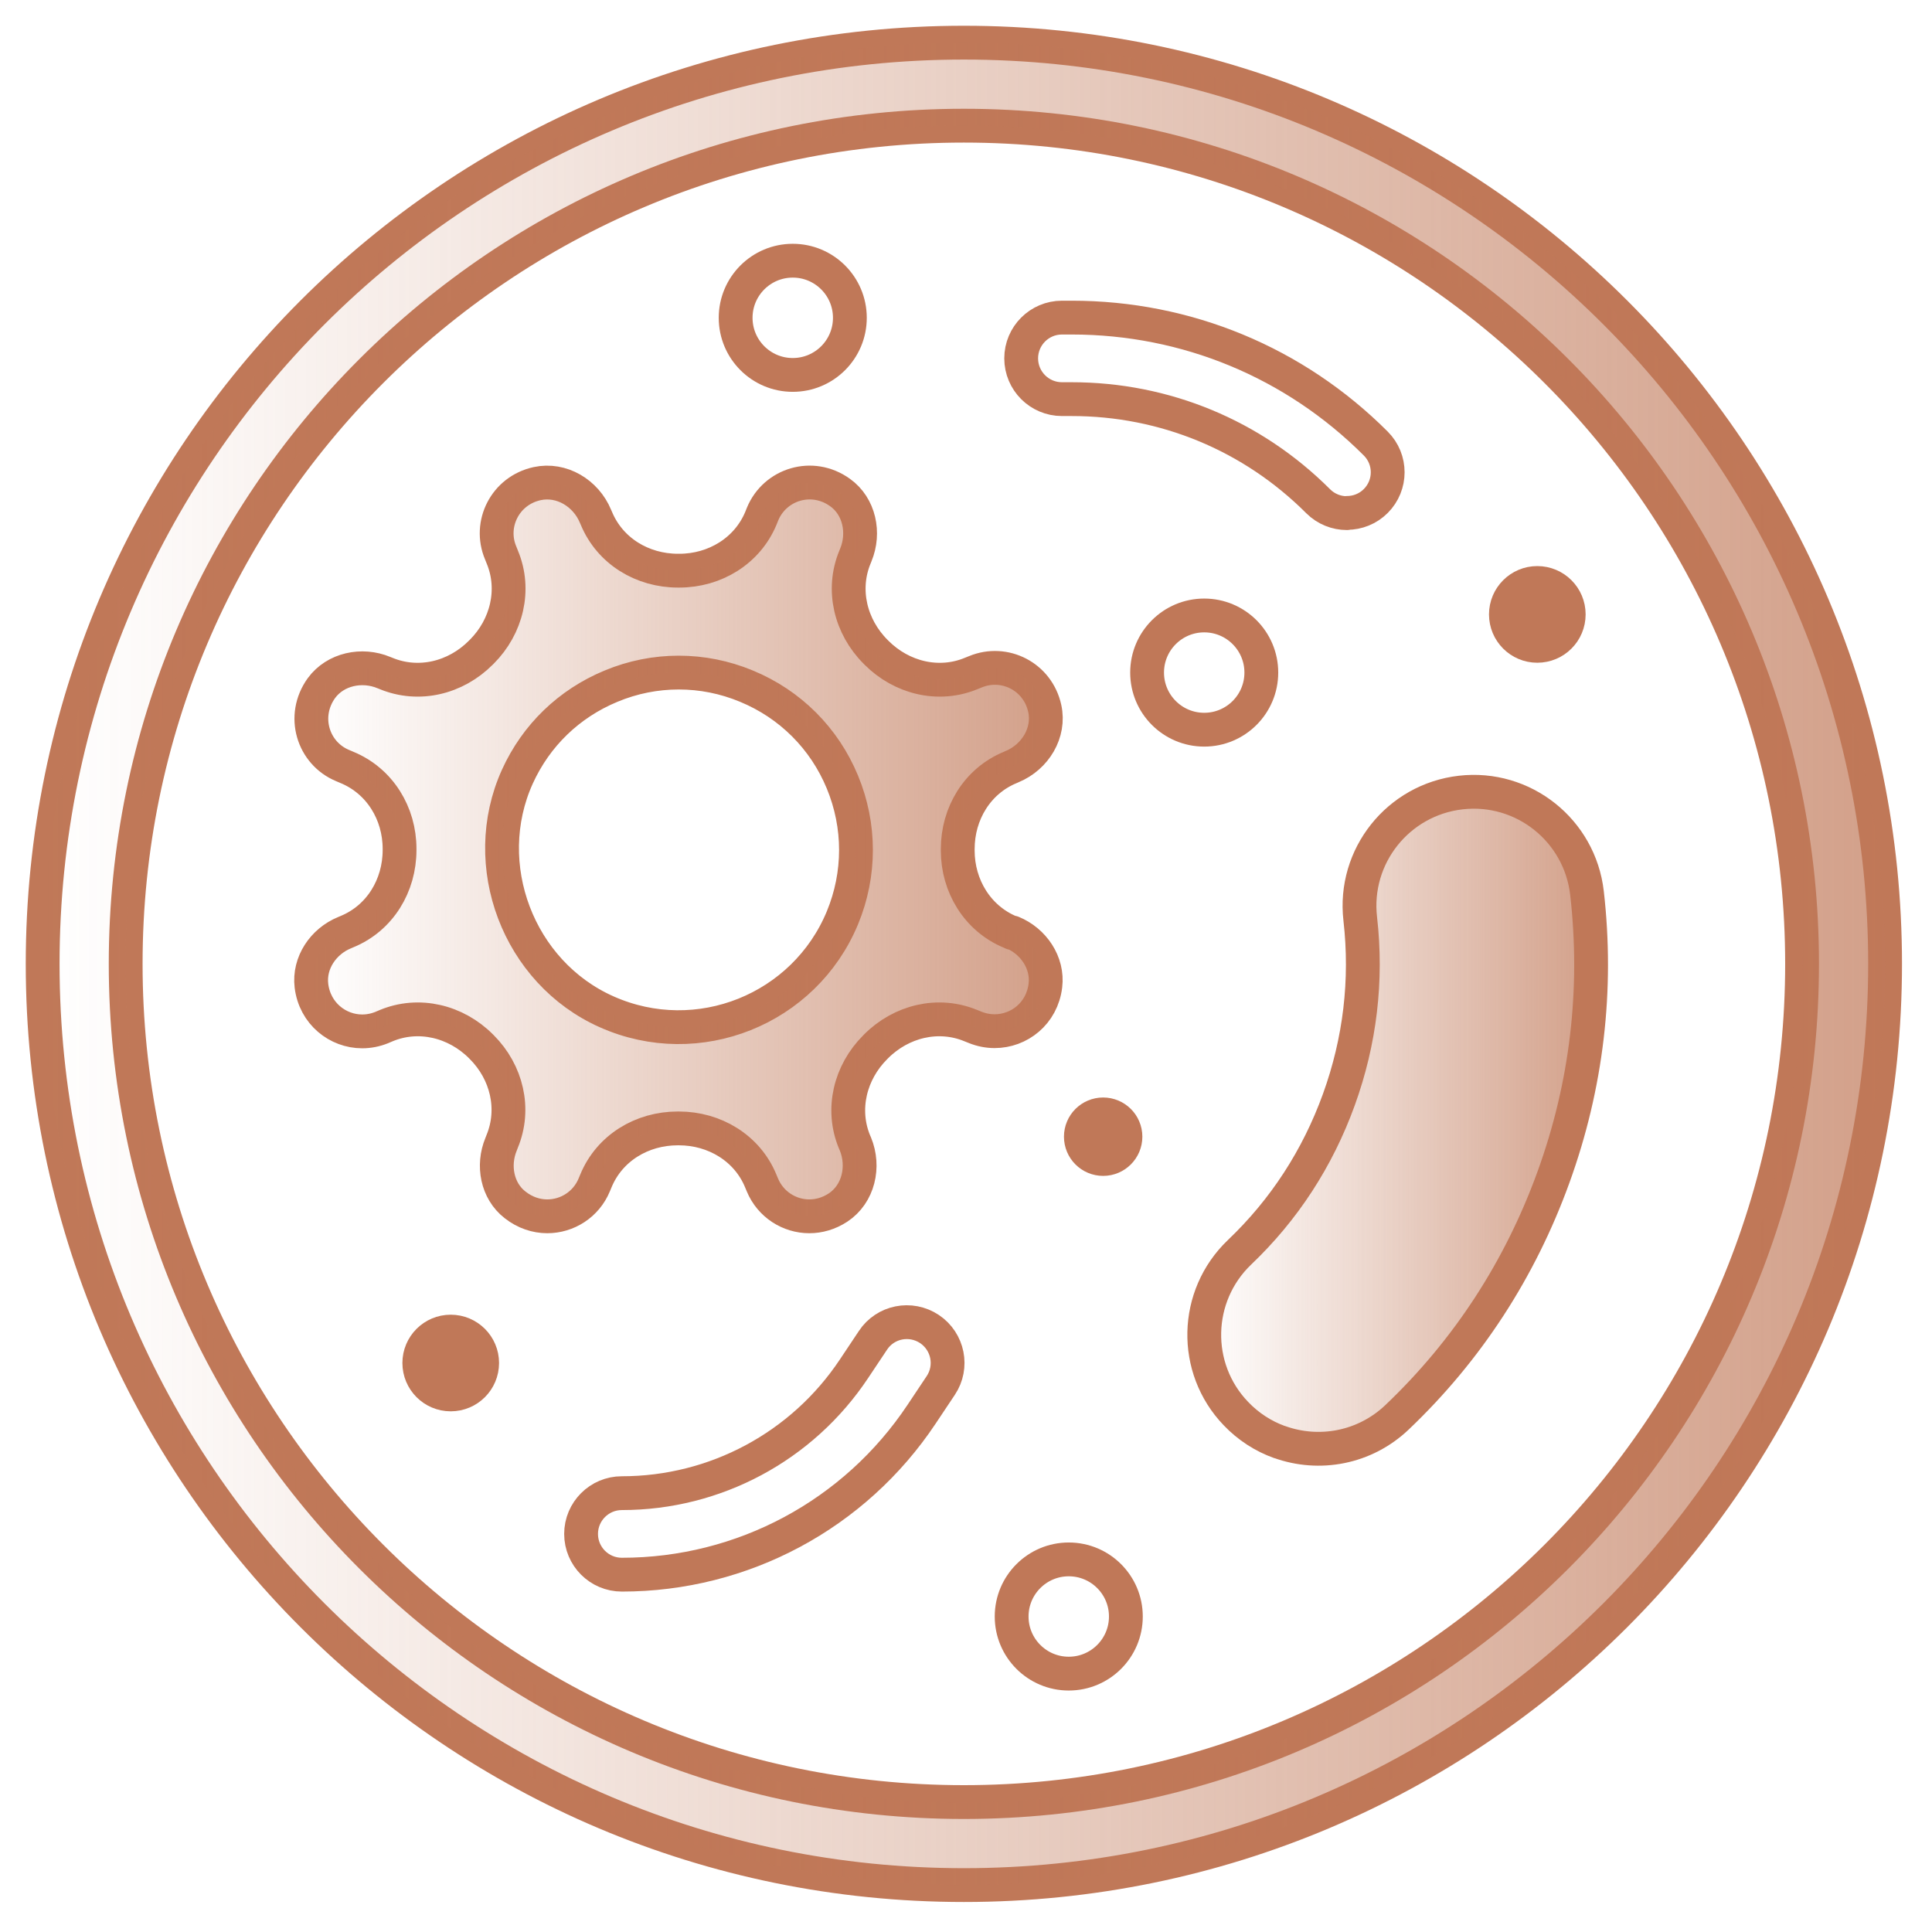 <svg width="64" height="64" viewBox="0 0 64 64" fill="none" xmlns="http://www.w3.org/2000/svg">
<g clip-path="url(#clip0_44_56276)">
<path d="M31.929 59.696C47.264 59.696 59.696 47.264 59.696 31.93C59.696 16.595 47.264 4.163 31.929 4.163C16.595 4.163 4.163 16.595 4.163 31.93C4.163 47.264 16.595 59.696 31.929 59.696Z" stroke="#C07858" stroke-width="1.12" stroke-linecap="round" stroke-linejoin="round"/>
<path d="M31.93 62.446C48.783 62.446 62.446 48.783 62.446 31.929C62.446 15.076 48.783 1.413 31.93 1.413C15.076 1.413 1.413 15.076 1.413 31.929C1.413 48.783 15.076 62.446 31.93 62.446Z" stroke="#C07858" stroke-width="1.12" stroke-linecap="round" stroke-linejoin="round"/>
<path opacity="0.7" d="M42.317 3.235C26.465 -2.497 8.967 5.697 3.235 21.542C-2.497 37.387 5.697 54.885 21.542 60.617C37.387 66.349 54.885 58.155 60.617 42.31C66.356 26.465 58.155 8.967 42.31 3.235H42.317ZM58.043 41.382C52.825 55.806 36.902 63.268 22.484 58.043C8.067 52.825 0.605 36.902 5.823 22.484C11.042 8.06 26.964 0.598 41.382 5.823C55.806 11.042 63.268 26.964 58.043 41.382Z" fill="url(#paint0_linear_44_56276)"/>
<g opacity="0.7">
<path d="M42.38 47.768C41.853 47.578 41.354 47.261 40.939 46.825C39.497 45.32 39.553 42.929 41.058 41.487C42.542 40.074 43.646 38.372 44.35 36.431C45.053 34.489 45.292 32.471 45.06 30.439C44.821 28.364 46.312 26.493 48.387 26.254C50.461 26.015 52.332 27.506 52.571 29.581C52.937 32.781 52.564 35.952 51.46 38.998C50.356 42.043 48.619 44.722 46.284 46.945C45.208 47.972 43.696 48.239 42.388 47.768H42.38Z" fill="url(#paint1_linear_44_56276)"/>
</g>
<path d="M42.38 47.768C41.853 47.578 41.354 47.261 40.939 46.825C39.497 45.32 39.553 42.929 41.058 41.487C42.542 40.074 43.646 38.372 44.35 36.431C45.053 34.489 45.292 32.471 45.06 30.439C44.821 28.364 46.312 26.493 48.387 26.254C50.461 26.015 52.332 27.506 52.571 29.581C52.937 32.781 52.564 35.952 51.46 38.998C50.356 42.043 48.619 44.722 46.284 46.945C45.208 47.972 43.696 48.239 42.388 47.768H42.38Z" stroke="#C07858" stroke-width="1.12" stroke-linecap="round" stroke-linejoin="round"/>
<path d="M26.261 12.42C27.306 12.42 28.153 11.573 28.153 10.528C28.153 9.483 27.306 8.636 26.261 8.636C25.216 8.636 24.369 9.483 24.369 10.528C24.369 11.573 25.216 12.42 26.261 12.42Z" stroke="#C07858" stroke-width="1.12" stroke-linecap="round" stroke-linejoin="round"/>
<path d="M14.931 46.192C15.506 46.192 15.972 45.726 15.972 45.151C15.972 44.577 15.506 44.111 14.931 44.111C14.356 44.111 13.89 44.577 13.89 45.151C13.89 45.726 14.356 46.192 14.931 46.192Z" fill="#C07858" stroke="#C07858" stroke-width="1.12" stroke-linecap="round" stroke-linejoin="round"/>
<path d="M36.543 38.393C36.951 38.393 37.282 38.062 37.282 37.654C37.282 37.246 36.951 36.916 36.543 36.916C36.135 36.916 35.805 37.246 35.805 37.654C35.805 38.062 36.135 38.393 36.543 38.393Z" fill="#C07858" stroke="#C07858" stroke-width="1.12" stroke-linecap="round" stroke-linejoin="round"/>
<path d="M50.925 21.394C51.5 21.394 51.966 20.928 51.966 20.353C51.966 19.778 51.5 19.312 50.925 19.312C50.351 19.312 49.885 19.778 49.885 20.353C49.885 20.928 50.351 21.394 50.925 21.394Z" fill="#C07858" stroke="#C07858" stroke-width="1.12" stroke-linecap="round" stroke-linejoin="round"/>
<path d="M35.404 55.441C36.449 55.441 37.296 54.594 37.296 53.549C37.296 52.504 36.449 51.657 35.404 51.657C34.359 51.657 33.512 52.504 33.512 53.549C33.512 54.594 34.359 55.441 35.404 55.441Z" stroke="#C07858" stroke-width="1.12" stroke-linecap="round" stroke-linejoin="round"/>
<path d="M39.891 24.172C40.936 24.172 41.783 23.325 41.783 22.28C41.783 21.235 40.936 20.388 39.891 20.388C38.846 20.388 37.999 21.235 37.999 22.28C37.999 23.325 38.846 24.172 39.891 24.172Z" stroke="#C07858" stroke-width="1.12" stroke-linecap="round" stroke-linejoin="round"/>
<path d="M33.54 30.91L33.463 30.875C32.38 30.424 31.726 29.348 31.726 28.174C31.726 28.16 31.726 28.146 31.726 28.125C31.726 26.95 32.373 25.874 33.463 25.424L33.526 25.396C34.293 25.079 34.785 24.271 34.609 23.469C34.377 22.407 33.273 21.858 32.316 22.252L32.176 22.308C31.093 22.759 29.869 22.456 29.039 21.626C29.025 21.612 29.018 21.605 29.004 21.591C28.174 20.761 27.872 19.537 28.322 18.454L28.35 18.384C28.652 17.653 28.469 16.773 27.829 16.316C26.901 15.648 25.67 16.042 25.262 17.027L25.206 17.167C24.756 18.25 23.68 18.904 22.505 18.904C22.491 18.904 22.477 18.904 22.456 18.904C21.282 18.904 20.206 18.257 19.755 17.167L19.727 17.104C19.411 16.337 18.602 15.845 17.793 16.021C16.731 16.253 16.183 17.364 16.584 18.314L16.64 18.454C17.09 19.537 16.788 20.761 15.958 21.591C15.944 21.605 15.937 21.612 15.922 21.626C15.093 22.456 13.876 22.759 12.786 22.308L12.716 22.28C11.991 21.978 11.112 22.161 10.648 22.794C9.98 23.722 10.366 24.953 11.351 25.361L11.499 25.424C12.582 25.874 13.236 26.943 13.236 28.118C13.236 28.132 13.236 28.146 13.236 28.16C13.236 29.334 12.589 30.41 11.499 30.86L11.414 30.896C10.711 31.184 10.226 31.894 10.317 32.654C10.43 33.575 11.189 34.166 11.998 34.166C12.216 34.166 12.434 34.124 12.645 34.039L12.793 33.976C13.876 33.526 15.1 33.828 15.93 34.658C15.937 34.665 15.951 34.679 15.958 34.686C16.788 35.516 17.083 36.733 16.633 37.816L16.598 37.907C16.309 38.604 16.464 39.448 17.062 39.912C17.392 40.172 17.765 40.292 18.131 40.292C18.792 40.292 19.418 39.898 19.685 39.251L19.741 39.117C20.192 38.027 21.267 37.38 22.449 37.38C22.449 37.38 22.463 37.38 22.47 37.38C22.477 37.38 22.484 37.38 22.491 37.38C23.666 37.38 24.749 38.027 25.199 39.117L25.255 39.251C25.523 39.898 26.148 40.292 26.809 40.292C27.133 40.292 27.456 40.2 27.759 40.003C28.441 39.553 28.645 38.646 28.336 37.894L28.308 37.83C27.857 36.747 28.16 35.523 28.99 34.694C29.004 34.679 29.011 34.672 29.025 34.658C29.855 33.828 31.078 33.526 32.162 33.976L32.302 34.032C32.513 34.117 32.731 34.159 32.949 34.159C33.758 34.159 34.518 33.575 34.63 32.647C34.722 31.894 34.236 31.177 33.533 30.889L33.54 30.91ZM20.1 33.519C17.167 32.218 15.817 28.645 17.139 25.726C17.758 24.362 18.848 23.307 20.241 22.73C20.965 22.428 21.725 22.28 22.484 22.28C23.244 22.28 24.003 22.428 24.728 22.73C26.177 23.328 27.309 24.46 27.907 25.909C28.505 27.358 28.505 28.955 27.907 30.403C26.648 33.442 23.117 34.862 20.1 33.519Z" stroke="#C07858" stroke-width="1.12" stroke-linecap="round" stroke-linejoin="round"/>
<path opacity="0.7" d="M33.54 30.91L33.463 30.875C32.38 30.424 31.726 29.348 31.726 28.174C31.726 28.16 31.726 28.146 31.726 28.125C31.726 26.95 32.373 25.874 33.463 25.424L33.526 25.396C34.293 25.079 34.785 24.271 34.609 23.469C34.377 22.407 33.273 21.858 32.316 22.252L32.176 22.308C31.093 22.759 29.869 22.456 29.039 21.626C29.025 21.612 29.018 21.605 29.004 21.591C28.174 20.761 27.872 19.537 28.322 18.454L28.35 18.384C28.652 17.653 28.469 16.773 27.829 16.316C26.901 15.648 25.67 16.042 25.262 17.027L25.206 17.167C24.756 18.25 23.68 18.904 22.505 18.904C22.491 18.904 22.477 18.904 22.456 18.904C21.282 18.904 20.206 18.257 19.755 17.167L19.727 17.104C19.411 16.337 18.602 15.845 17.793 16.021C16.731 16.253 16.183 17.364 16.584 18.314L16.64 18.454C17.09 19.537 16.788 20.761 15.958 21.591C15.944 21.605 15.937 21.612 15.922 21.626C15.093 22.456 13.876 22.759 12.786 22.308L12.716 22.28C11.991 21.978 11.112 22.161 10.648 22.794C9.98 23.722 10.366 24.953 11.351 25.361L11.499 25.424C12.582 25.874 13.236 26.943 13.236 28.118C13.236 28.132 13.236 28.146 13.236 28.16C13.236 29.334 12.589 30.41 11.499 30.86L11.414 30.896C10.711 31.184 10.226 31.894 10.317 32.654C10.43 33.575 11.189 34.166 11.998 34.166C12.216 34.166 12.434 34.124 12.645 34.039L12.793 33.976C13.876 33.526 15.1 33.828 15.93 34.658C15.937 34.665 15.951 34.679 15.958 34.686C16.788 35.516 17.083 36.733 16.633 37.816L16.598 37.907C16.309 38.604 16.464 39.448 17.062 39.912C17.392 40.172 17.765 40.292 18.131 40.292C18.792 40.292 19.418 39.898 19.685 39.251L19.741 39.117C20.192 38.027 21.267 37.38 22.449 37.38C22.449 37.38 22.463 37.38 22.47 37.38C22.477 37.38 22.484 37.38 22.491 37.38C23.666 37.38 24.749 38.027 25.199 39.117L25.255 39.251C25.523 39.898 26.148 40.292 26.809 40.292C27.133 40.292 27.456 40.2 27.759 40.003C28.441 39.553 28.645 38.646 28.336 37.894L28.308 37.83C27.857 36.747 28.16 35.523 28.99 34.694C29.004 34.679 29.011 34.672 29.025 34.658C29.855 33.828 31.078 33.526 32.162 33.976L32.302 34.032C32.513 34.117 32.731 34.159 32.949 34.159C33.758 34.159 34.518 33.575 34.63 32.647C34.722 31.894 34.236 31.177 33.533 30.889L33.54 30.91ZM20.1 33.519C17.167 32.218 15.817 28.645 17.139 25.726C17.758 24.362 18.848 23.307 20.241 22.73C20.965 22.428 21.725 22.28 22.484 22.28C23.244 22.28 24.003 22.428 24.728 22.73C26.177 23.328 27.309 24.46 27.907 25.909C28.505 27.358 28.505 28.955 27.907 30.403C26.648 33.442 23.117 34.862 20.1 33.519Z" fill="url(#paint2_linear_44_56276)"/>
<path d="M44.617 16.998C44.272 16.998 43.928 16.865 43.667 16.605C41.487 14.424 38.583 13.222 35.502 13.222H35.179C34.433 13.222 33.828 12.617 33.828 11.871C33.828 11.126 34.433 10.521 35.179 10.521H35.502C39.307 10.521 42.887 12.005 45.573 14.692C46.101 15.219 46.101 16.07 45.573 16.598C45.313 16.858 44.969 16.991 44.624 16.991L44.617 16.998Z" stroke="#C07858" stroke-width="1.12" stroke-linecap="round" stroke-linejoin="round"/>
<path d="M20.599 52.163C19.854 52.163 19.249 51.558 19.249 50.813C19.249 50.068 19.854 49.463 20.599 49.463C23.694 49.463 26.57 47.922 28.286 45.348L28.919 44.399C29.327 43.78 30.164 43.611 30.79 44.026C31.409 44.441 31.578 45.278 31.163 45.897L30.53 46.846C28.315 50.173 24.601 52.163 20.599 52.163Z" stroke="#C07858" stroke-width="1.12" stroke-linecap="round" stroke-linejoin="round"/>
</g>
<defs>
<linearGradient id="paint0_linear_44_56276" x1="1.406" y1="31.93" x2="62.453" y2="31.93" gradientUnits="userSpaceOnUse">
<stop stop-color="#C07858" stop-opacity="0"/>
<stop offset="1" stop-color="#C07858"/>
</linearGradient>
<linearGradient id="paint1_linear_44_56276" x1="39.891" y1="37.113" x2="52.705" y2="37.113" gradientUnits="userSpaceOnUse">
<stop stop-color="#C07858" stop-opacity="0"/>
<stop offset="1" stop-color="#C07858"/>
</linearGradient>
<linearGradient id="paint2_linear_44_56276" x1="10.324" y1="28.153" x2="34.644" y2="28.153" gradientUnits="userSpaceOnUse">
<stop stop-color="#C07858" stop-opacity="0"/>
<stop offset="1" stop-color="#C07858"/>
</linearGradient>
<clipPath id="clip0_44_56276">
<rect width="64" height="64" fill="white"/>
</clipPath>
</defs>
</svg>
